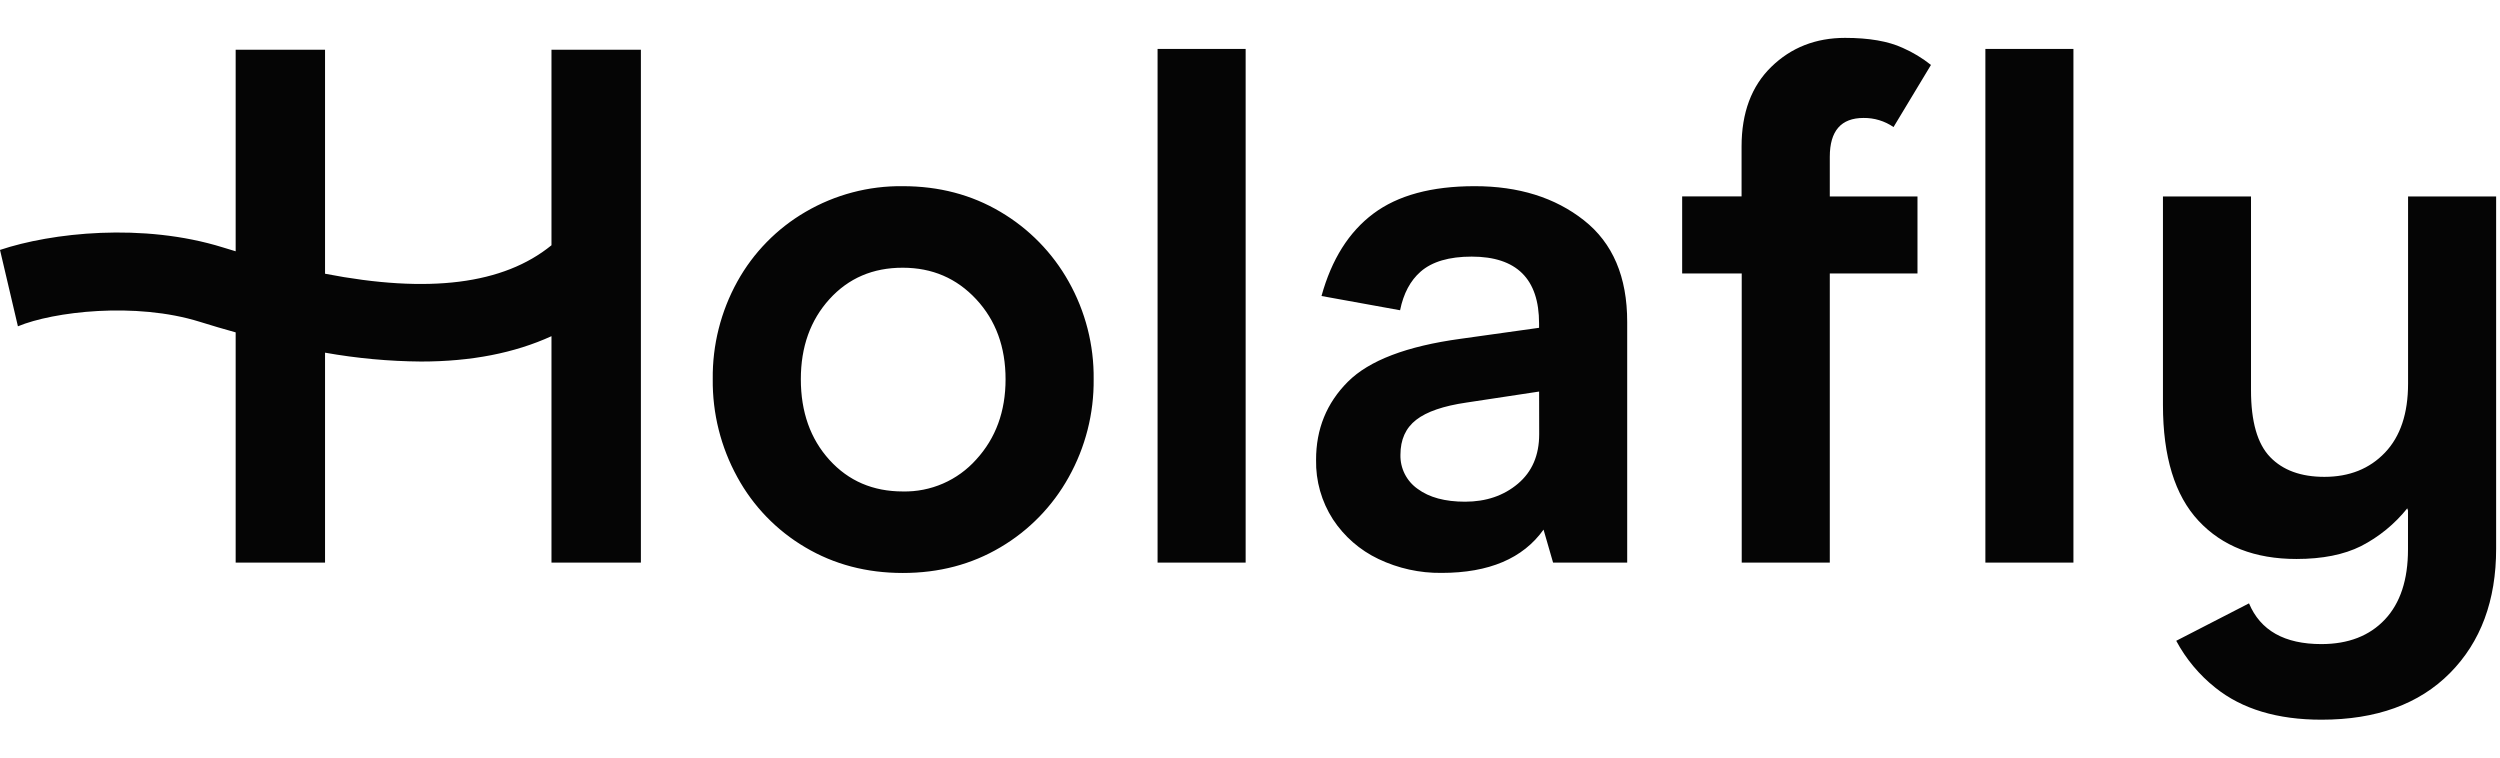 <svg width="132" height="40" viewBox="0 0 132 40" fill="none" xmlns="http://www.w3.org/2000/svg">
<path d="M52.822 11.185C51.299 10.282 49.581 9.83 47.669 9.83C45.867 9.808 44.093 10.276 42.536 11.185C41.024 12.064 39.778 13.336 38.931 14.866C38.059 16.442 37.611 18.219 37.633 20.02C37.613 21.828 38.06 23.61 38.931 25.193C39.769 26.73 41.008 28.01 42.516 28.897C44.039 29.801 45.757 30.253 47.669 30.253C49.581 30.253 51.299 29.801 52.822 28.897C54.333 28.008 55.577 26.73 56.427 25.197C57.31 23.617 57.764 21.834 57.745 20.024C57.766 18.22 57.311 16.443 56.427 14.87C55.573 13.344 54.329 12.073 52.822 11.185ZM51.544 24.263C51.058 24.807 50.461 25.24 49.792 25.531C49.123 25.822 48.398 25.965 47.669 25.949C46.093 25.949 44.801 25.393 43.794 24.283C42.788 23.172 42.284 21.751 42.284 20.02C42.284 18.315 42.788 16.907 43.794 15.796C44.801 14.686 46.093 14.132 47.669 14.136C49.219 14.136 50.511 14.691 51.544 15.802C52.577 16.912 53.094 18.32 53.094 20.026C53.094 21.722 52.577 23.135 51.544 24.263ZM61.12 2.584H65.77V29.707H61.12V2.584ZM104.828 2.584H109.477V29.707H104.828V2.584ZM127.146 10.372V20.256C127.146 21.833 126.739 23.047 125.926 23.899C125.112 24.752 124.046 25.178 122.728 25.178C121.489 25.178 120.534 24.829 119.862 24.131C119.189 23.433 118.853 22.258 118.853 20.606V10.372H114.204V21.377C114.204 24.114 114.83 26.155 116.083 27.498C117.336 28.842 119.059 29.514 121.252 29.514C122.622 29.514 123.758 29.287 124.662 28.835C125.607 28.35 126.44 27.67 127.104 26.84L127.142 26.956V29.009C127.142 30.611 126.735 31.845 125.922 32.71C125.108 33.574 123.991 34.007 122.57 34.008C120.622 34.008 119.348 33.291 118.748 31.857L114.905 33.834C115.418 34.794 116.123 35.638 116.975 36.314C118.381 37.439 120.248 38.001 122.575 38C125.469 38 127.729 37.18 129.356 35.539C130.983 33.899 131.797 31.709 131.796 28.971V10.372H127.146ZM98.396 6.228C98.96 6.221 99.513 6.389 99.978 6.709L101.955 3.429C101.498 3.065 100.996 2.762 100.461 2.527C99.699 2.176 98.685 2 97.419 2C95.87 2 94.571 2.51 93.525 3.53C92.478 4.55 91.955 5.952 91.955 7.734V10.37H88.818V14.439H91.963V29.707H96.613V14.44H101.243V10.372H96.613V8.279C96.613 6.912 97.207 6.228 98.396 6.228ZM83.632 11.632C82.109 10.43 80.184 9.829 77.86 9.83C75.587 9.83 73.804 10.313 72.513 11.28C71.221 12.246 70.309 13.696 69.775 15.629L73.924 16.381C74.103 15.498 74.466 14.816 75.011 14.34C75.618 13.813 76.515 13.549 77.704 13.549C80.076 13.549 81.263 14.724 81.263 17.075V17.308L77.116 17.889C74.275 18.277 72.292 19.032 71.168 20.156C70.045 21.28 69.485 22.656 69.489 24.284C69.467 25.395 69.777 26.487 70.379 27.421C70.972 28.325 71.803 29.049 72.78 29.514C73.82 30.011 74.961 30.263 76.113 30.249C78.618 30.249 80.413 29.487 81.499 27.964L82.003 29.707H85.916V16.998C85.918 14.621 85.157 12.832 83.632 11.632ZM81.269 22.927C81.269 24.038 80.894 24.91 80.145 25.541C79.395 26.173 78.466 26.489 77.356 26.49C76.296 26.49 75.462 26.265 74.852 25.813C74.564 25.611 74.33 25.341 74.171 25.026C74.012 24.712 73.934 24.363 73.943 24.011C73.943 23.212 74.22 22.597 74.776 22.166C75.331 21.735 76.216 21.432 77.43 21.255L81.265 20.674L81.269 22.927ZM29.118 12.95C26.582 15.014 22.641 15.514 17.162 14.453V2.625H12.443V13.268C12.221 13.203 11.999 13.137 11.772 13.064C7.539 11.746 2.711 12.289 0 13.196L0.946 17.229C2.819 16.45 7.162 15.933 10.546 16.99C11.191 17.192 11.822 17.377 12.443 17.549V29.705H17.162V18.621C18.837 18.919 20.533 19.076 22.234 19.089C24.882 19.089 27.168 18.64 29.118 17.75V29.705H33.839V2.625H29.118V12.95Z" fill="#050505"/>
</svg>
